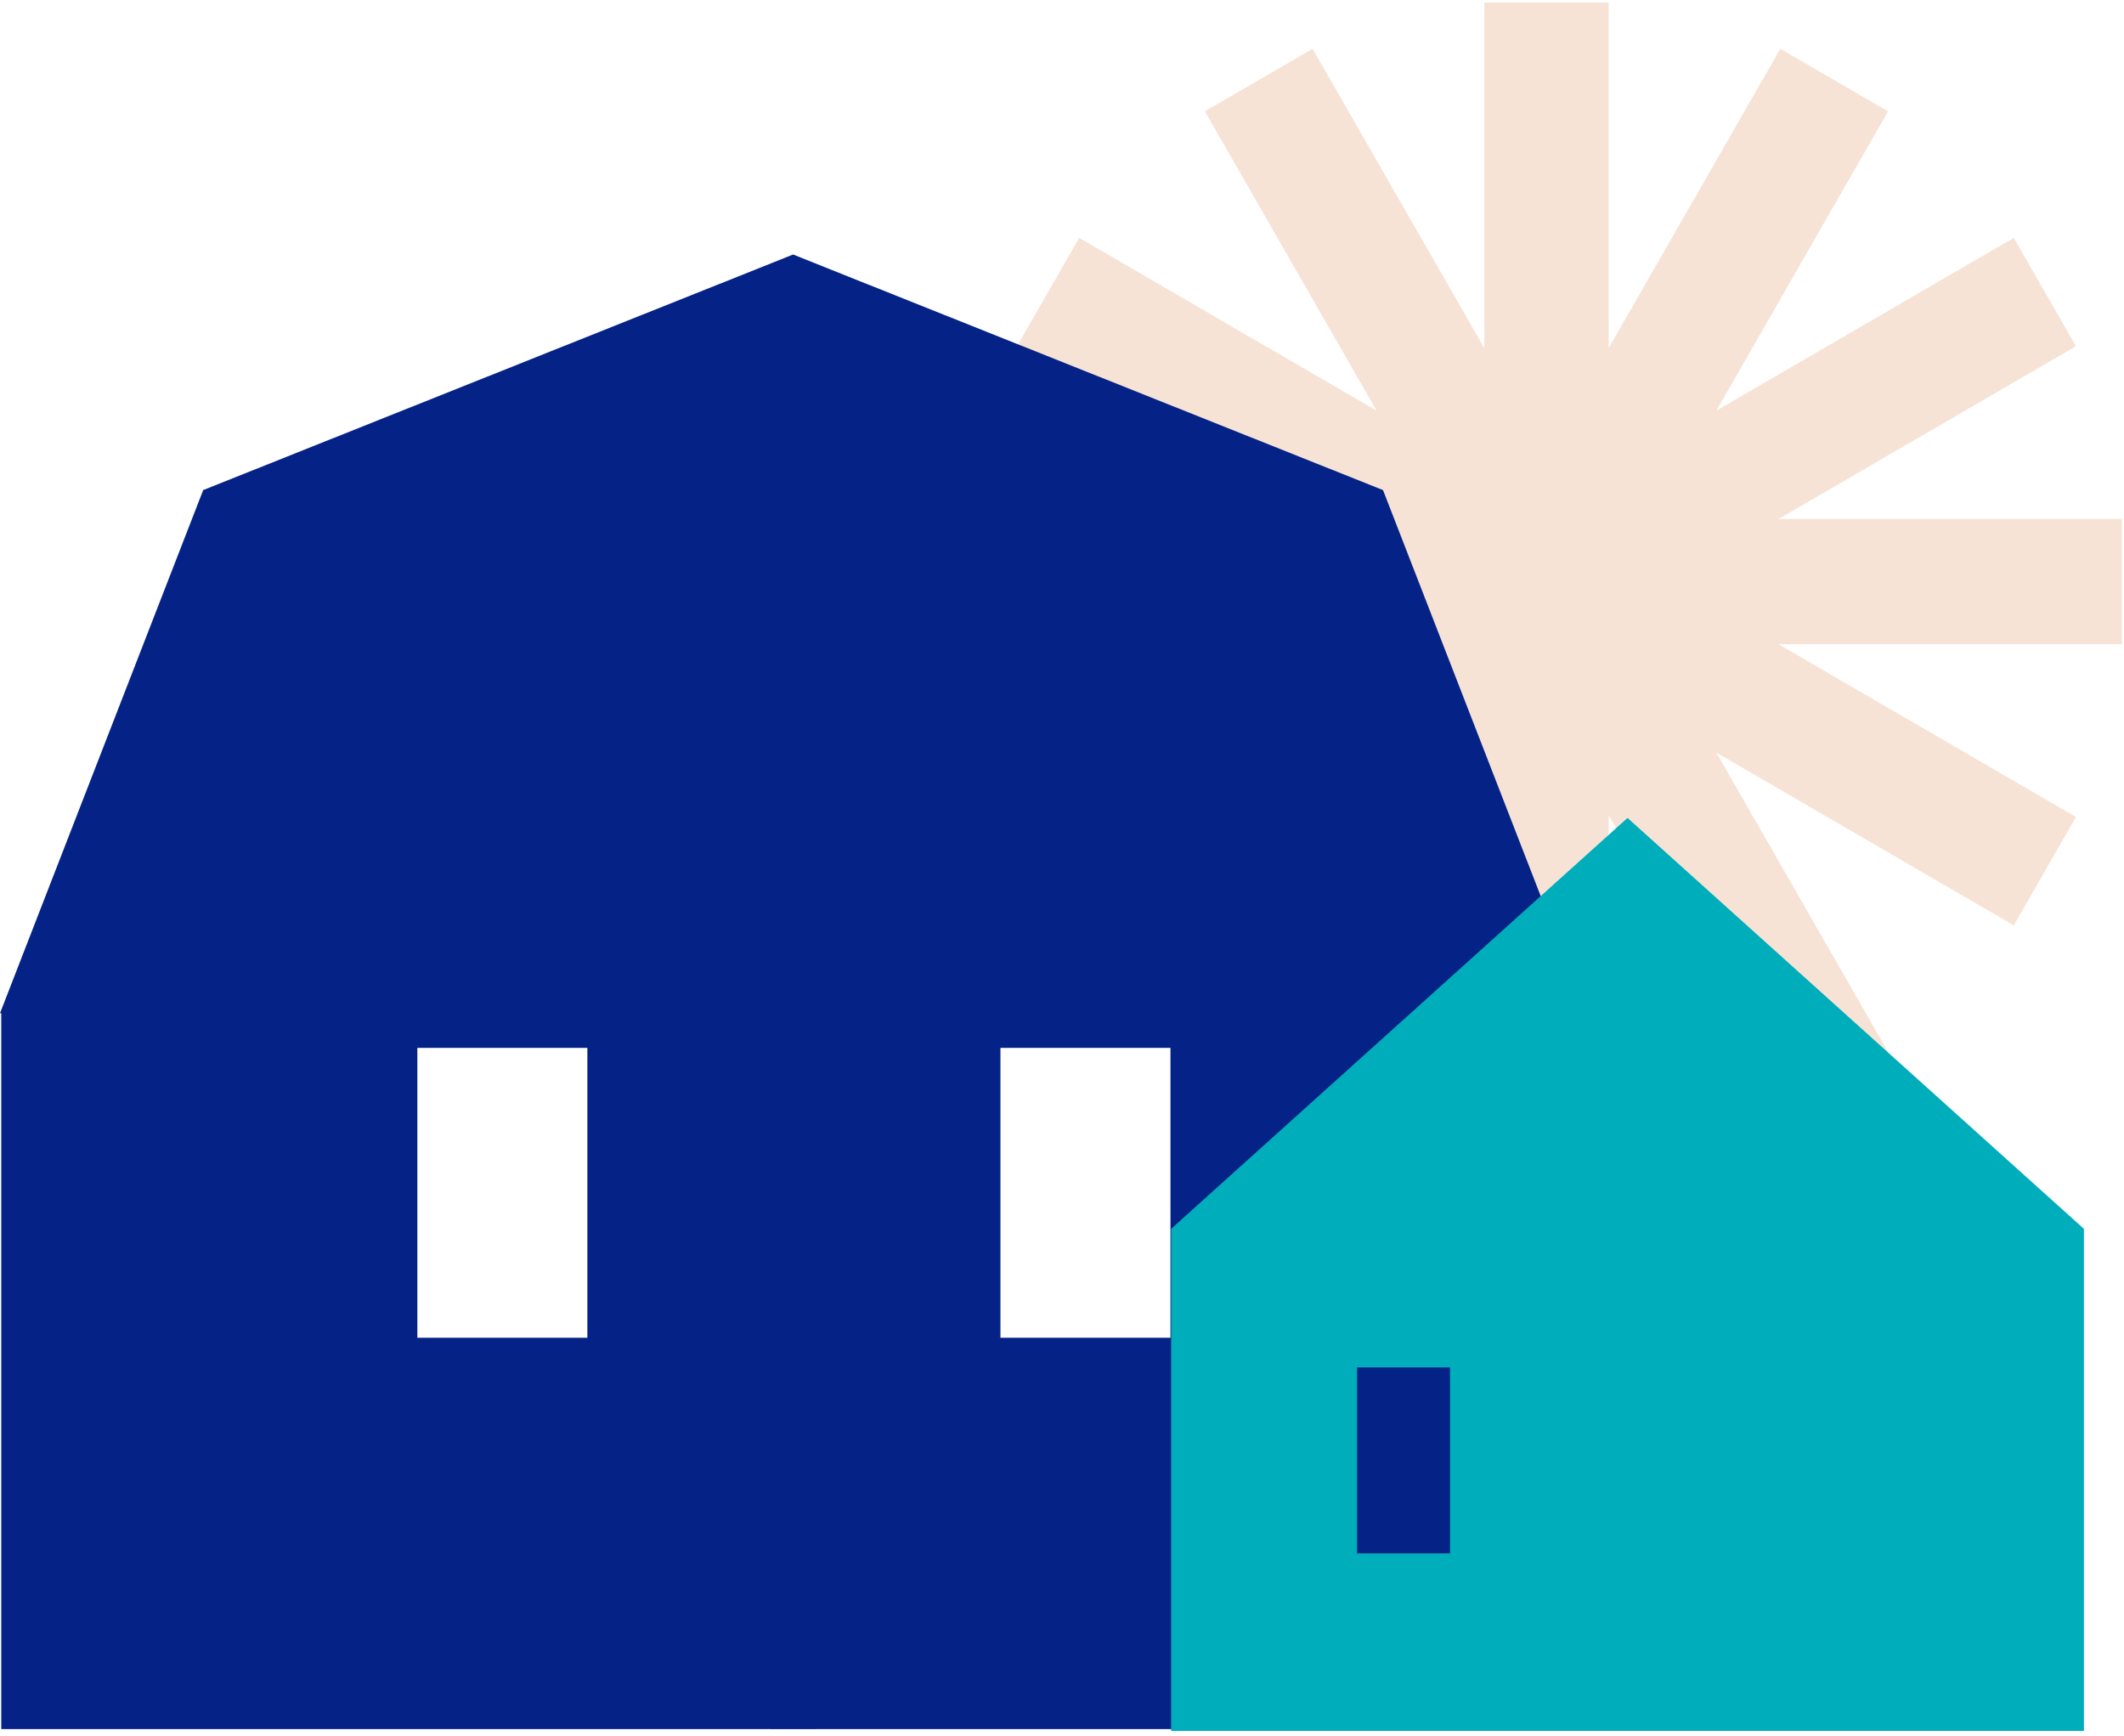 <svg viewBox="0 0 246 201" fill="none" xmlns="http://www.w3.org/2000/svg">
<path fill-rule="evenodd" clip-rule="evenodd" d="M245.763 60.105H205.989L240.434 40.095L233.232 27.545L198.786 47.555L218.674 12.895L206.199 5.648L186.312 40.307V0.286H171.908V40.308L152.021 5.648L139.547 12.895L159.434 47.555L124.988 27.545L117.787 40.095L152.232 60.105H112.458V74.599H152.234L117.787 94.611L124.988 107.161L159.434 87.15L139.547 121.811L152.021 129.058L171.908 94.397V134.42H186.312V94.398L206.199 129.058L218.674 121.811L198.786 87.15L233.232 107.161L240.434 94.611L205.986 74.599H245.763V60.105Z" fill="#F6E3D5"/>
<path fill-rule="evenodd" clip-rule="evenodd" d="M115.871 154.917H135.562V121.35H115.871V154.917ZM48.338 154.917H68.029V121.35H48.338V154.917ZM160.18 56.753L91.856 29.474L23.533 56.753L0 117.335H0.147V200.234H89.161L91.845 200.239H91.856H91.868L94.551 200.234H146.81H183.57V182.156V117.335H183.713L160.18 56.753Z" fill="#052286"/>
<path fill-rule="evenodd" clip-rule="evenodd" d="M188.497 94.717L135.637 142.303V200.438H241.358V142.303L188.497 94.717ZM157.172 179.881H167.94V158.346H157.172V179.881Z" fill="#00ADBB"/>
</svg>
